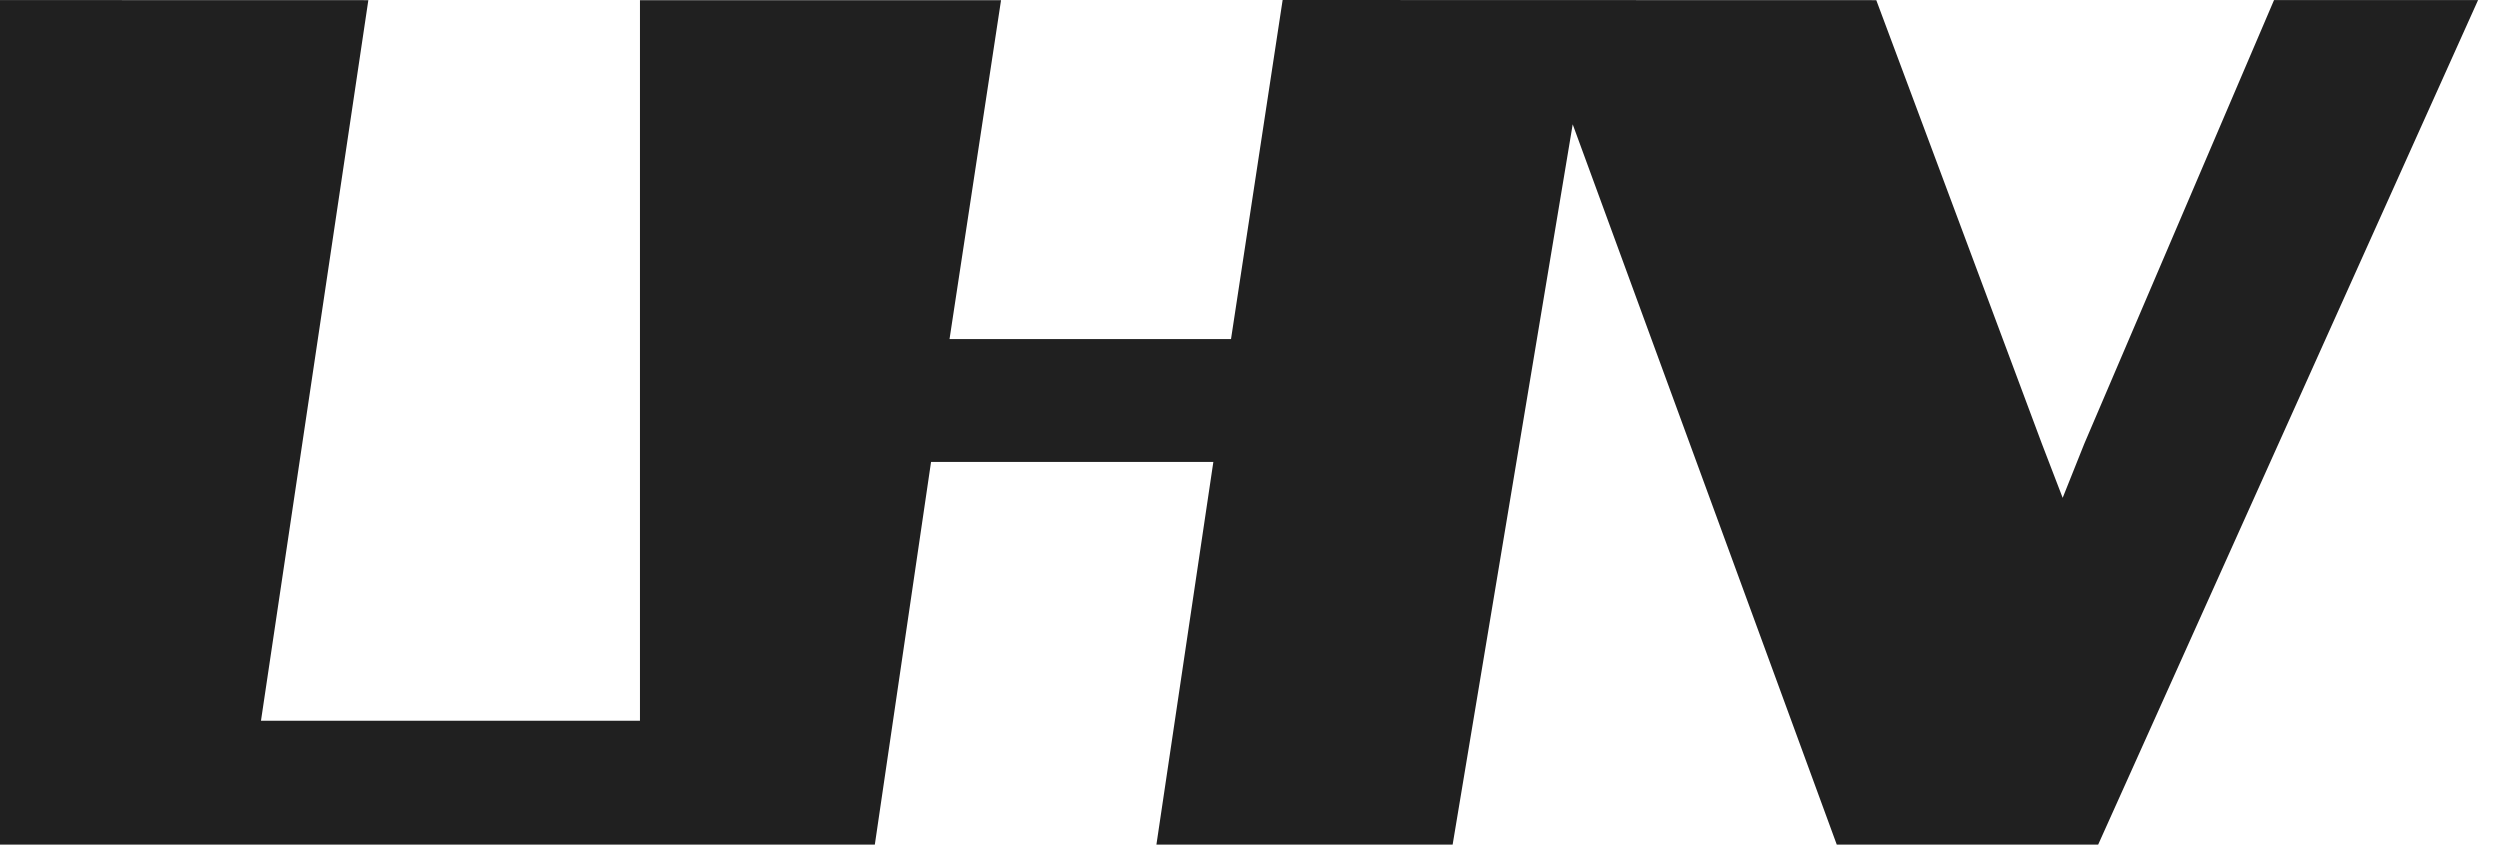 <svg width="74" height="25" viewBox="0 0 74 25" fill="none" xmlns="http://www.w3.org/2000/svg">
<path fill-rule="evenodd" clip-rule="evenodd" d="M37.966 0L36.438 10.037H28.106L29.631 0.005H18.943V21.333H7.725L10.903 0.005L0 0.002V25H25.895L27.559 13.674H35.915L34.23 25H42.998L46.552 3.68L54.368 25H62.106L73.351 0.002L67.312 0.001L61.693 13.139L61.055 14.736L60.439 13.133L55.538 0.005L37.966 0Z" fill="#202020"/>
</svg>
